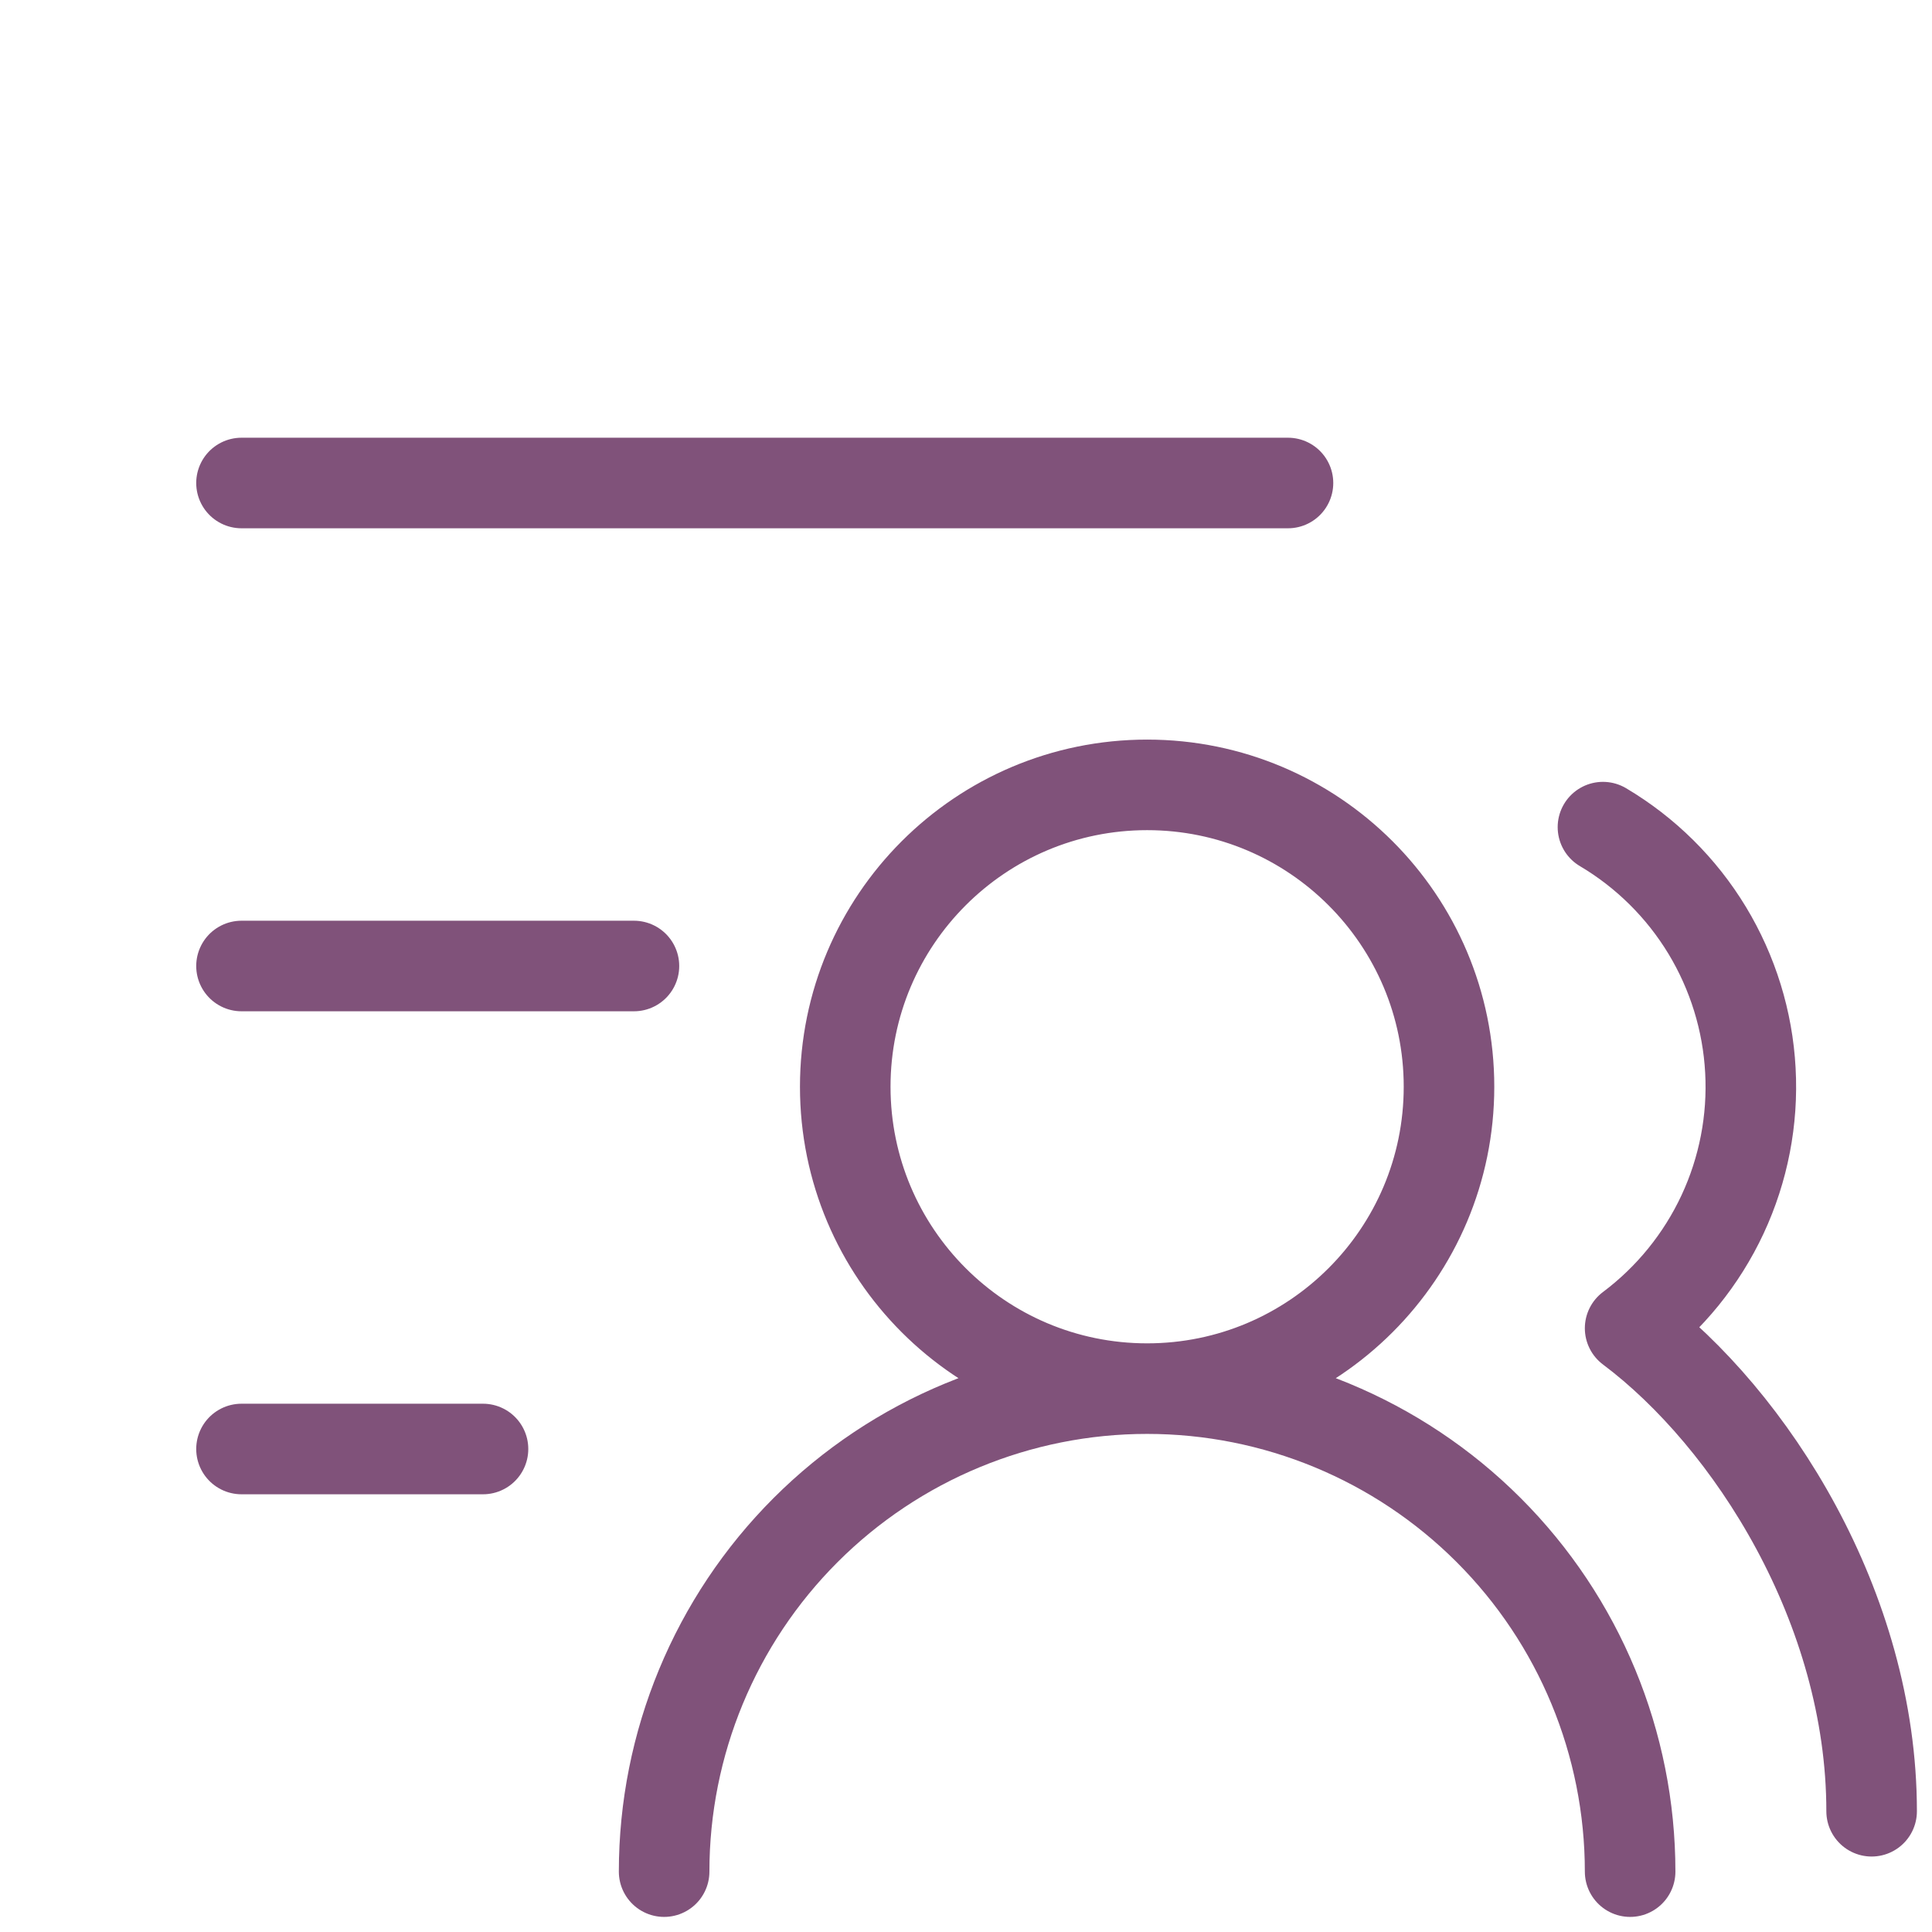 <svg width="32" height="32" viewBox="0 0 32 32" fill="none" xmlns="http://www.w3.org/2000/svg">
<g clip-path="url(#clip0_252_10047)">
<path d="M10.5 16H4M21.333 8H4M8 24H4" stroke="#80527A" stroke-width="1.5" stroke-linecap="round" stroke-linejoin="round"/>
<path d="M27 31C27 28.878 26.157 26.843 24.657 25.343C23.157 23.843 21.122 23 19 23M19 23C16.878 23 14.843 23.843 13.343 25.343C11.843 26.843 11 28.878 11 31M19 23C21.761 23 24 20.761 24 18C24 15.239 21.761 13 19 13C16.239 13 14 15.239 14 18C14 20.761 16.239 23 19 23ZM31 30C31 26.63 29 23.5 27 22C27.657 21.507 28.183 20.859 28.531 20.114C28.878 19.369 29.037 18.55 28.992 17.73C28.948 16.909 28.701 16.112 28.276 15.409C27.85 14.706 27.257 14.119 26.55 13.7" stroke="#80527A" stroke-width="1.5" stroke-linecap="round" stroke-linejoin="round"/>
</g>
<defs>
<clipPath id="clip0_252_10047">
<rect width="32" height="32" fill="white"/>
</clipPath>
</defs>
</svg>

